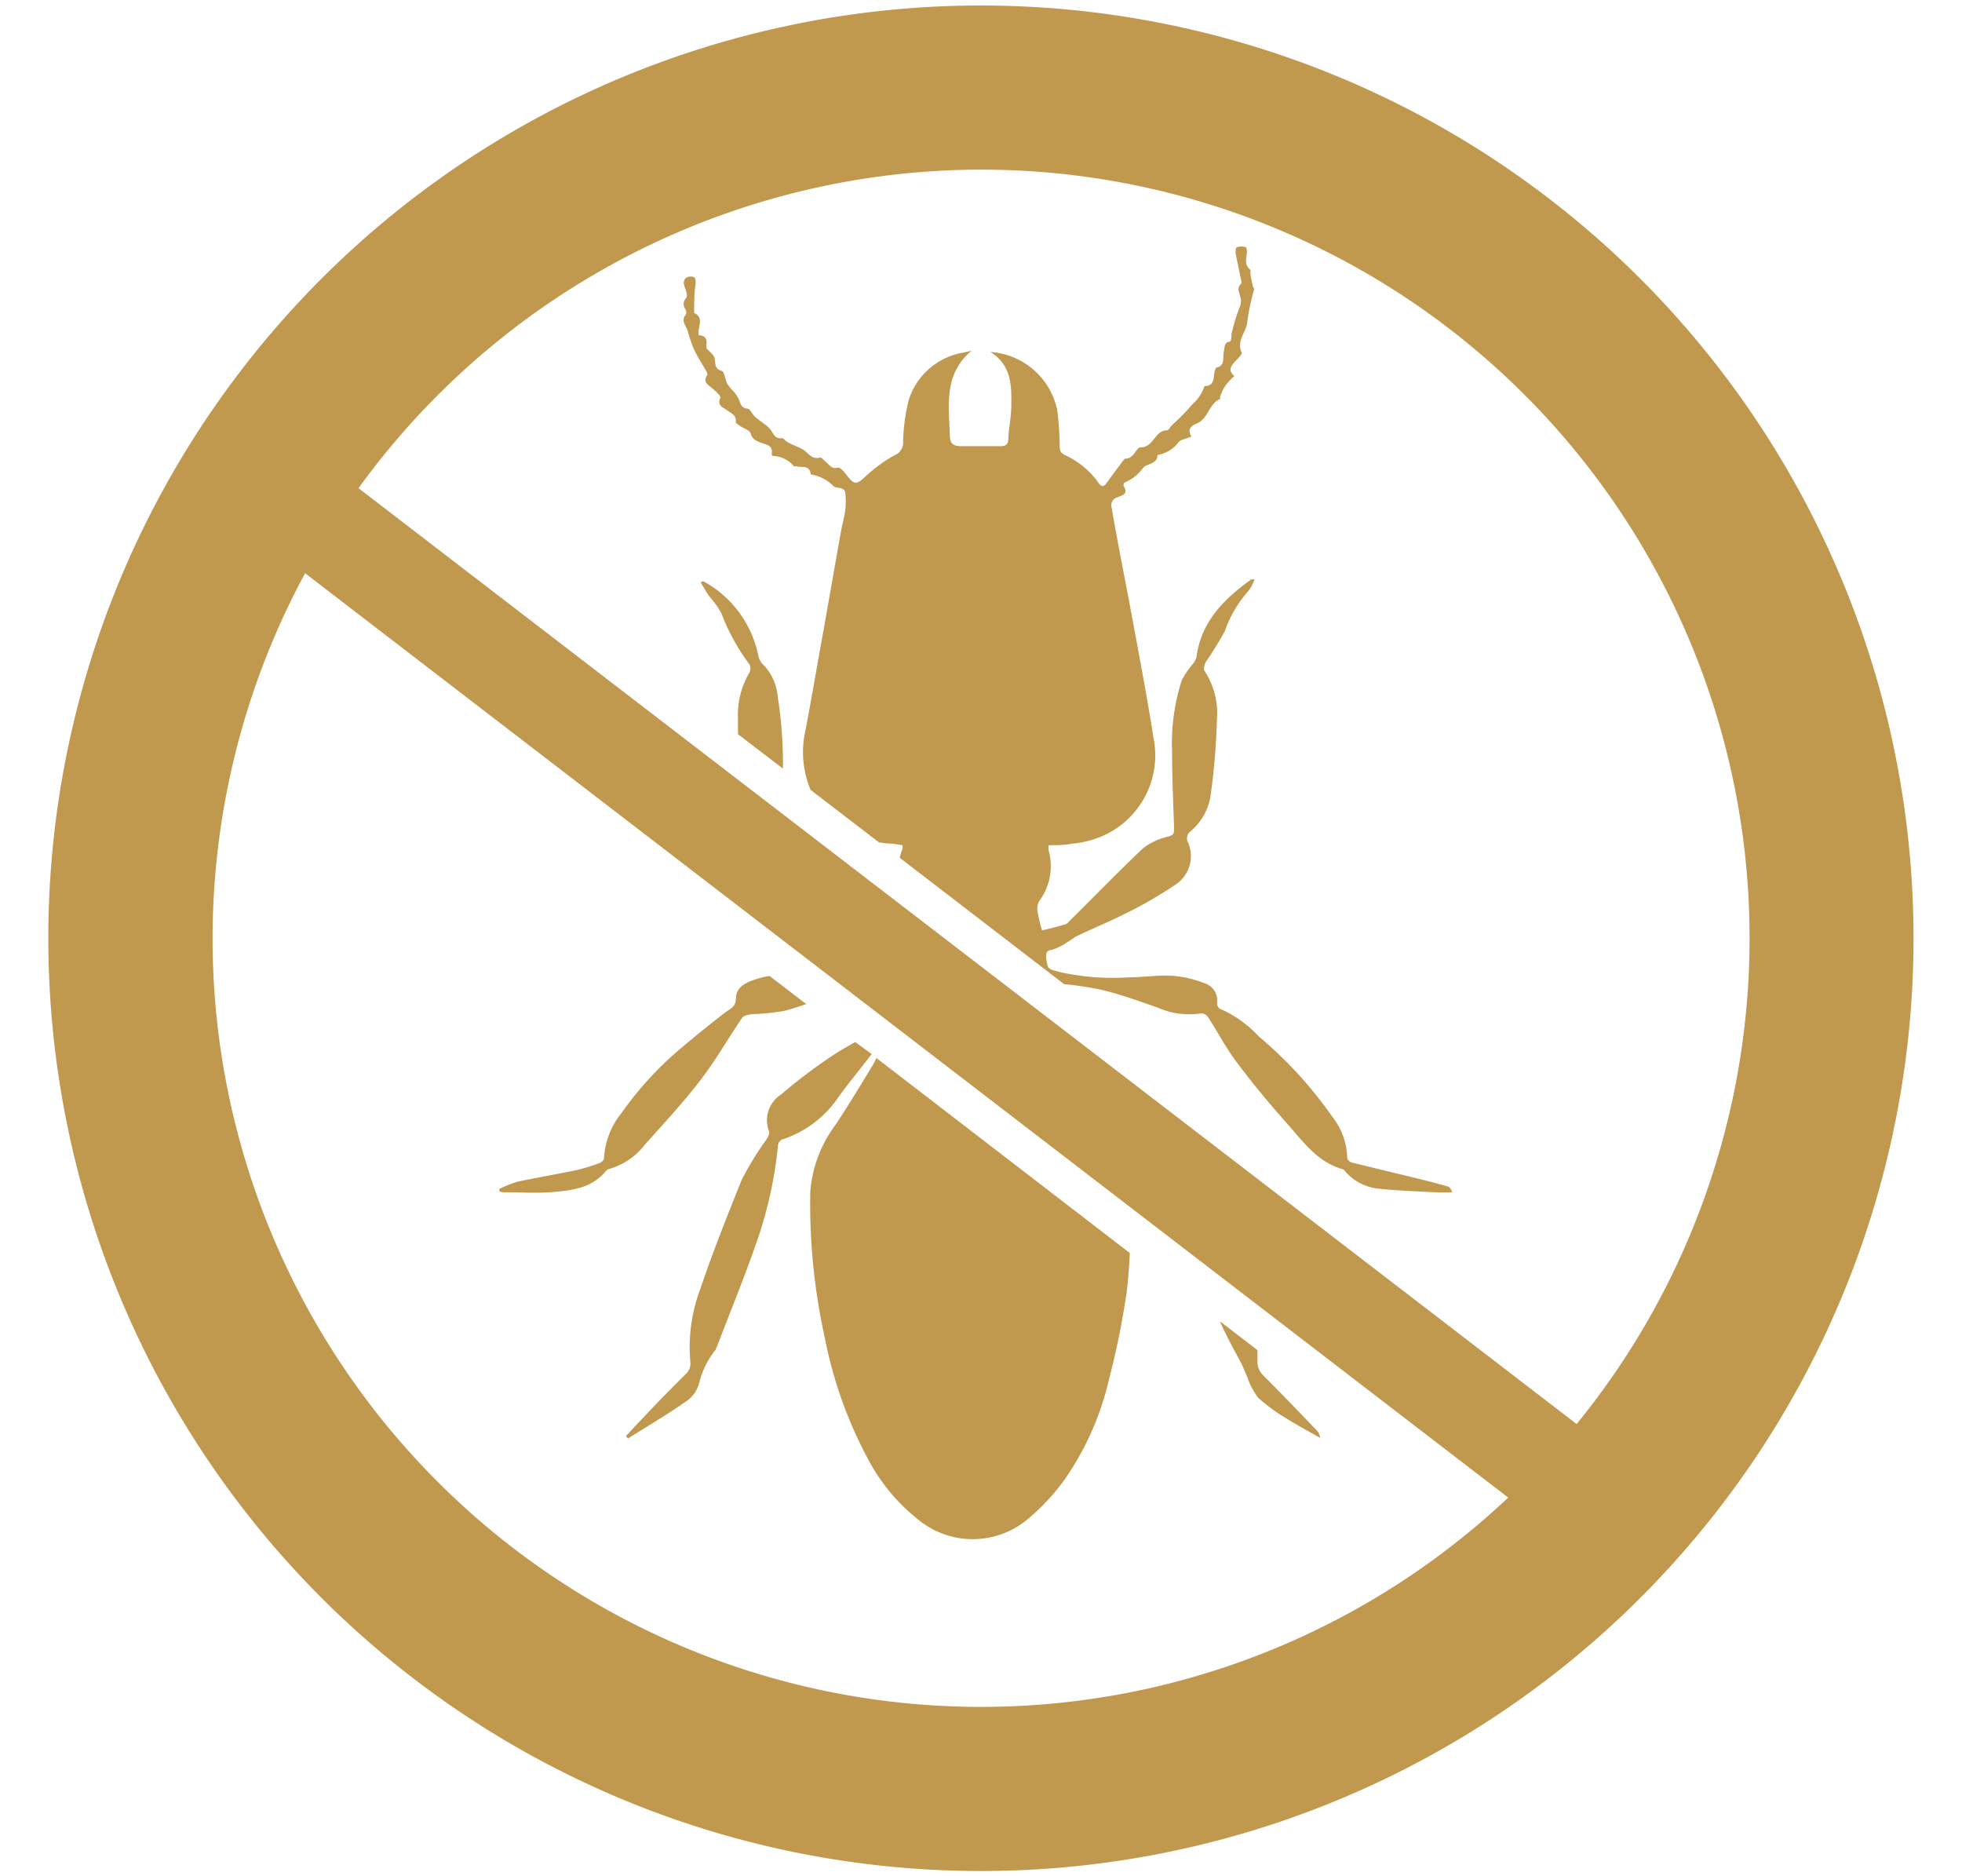 <svg xmlns="http://www.w3.org/2000/svg" viewBox="0 0 135.59 129.65"><defs><style>.cls-1{fill:#c0984e;}</style></defs><title>PLC_Desktop Why PLC</title><g id="Layer_1" data-name="Layer 1"><path class="cls-1" d="M67.8,11.72A53.11,53.11,0,1,1,14.69,64.83,53.17,53.17,0,0,1,67.8,11.72M67.8.38a64.45,64.45,0,1,0,64.44,64.45A64.46,64.46,0,0,0,67.8.38Z"/><rect class="cls-1" x="61.42" y="15.57" width="6.91" height="106.64" transform="translate(-29.28 78.37) rotate(-52.47)"/><path class="cls-1" d="M53.75,48.17A3.65,3.65,0,0,0,52.82,46a1.26,1.26,0,0,1-.4-.62,7.53,7.53,0,0,0-3.84-5.23l-.16.09c.19.31.37.63.57.93a6.47,6.47,0,0,1,.86,1.2,14.46,14.46,0,0,0,1.94,3.53.66.66,0,0,1,0,.58A5.64,5.64,0,0,0,51,49.58c0,.38,0,.76,0,1.15l3.11,2.38A30.36,30.36,0,0,0,53.75,48.17Z"/><path class="cls-1" d="M47.51,22.82a11.69,11.69,0,0,0,.44,1.3c.26.55.6,1.07.91,1.61,0,.06.06.17,0,.21-.31.49.1.65.38.9s.59.53.54.65c-.25.56.2.65.47.86s.66.32.6.81c0,.09.22.22.35.31s.62.26.67.46c.12.44.4.54.75.67s.82.19.71.77c0,0,0,.12.09.13a2,2,0,0,1,1.45.72s.11,0,.16,0c.38.1.94-.11,1,.56a2.81,2.81,0,0,1,1.57.81c.24.2.78,0,.82.51a5.17,5.17,0,0,1,0,1.11c-.06.5-.21,1-.3,1.5-.41,2.28-.8,4.56-1.21,6.84s-.81,4.6-1.24,6.89a6.73,6.73,0,0,0,.35,4.14l4.72,3.62a6.41,6.41,0,0,0,.78.09c.28,0,.55.07.85.11a1.3,1.3,0,0,1,0,.28,2.7,2.7,0,0,0-.19.59L73.54,68a23.18,23.18,0,0,1,2.62.4c1.3.31,2.57.78,3.84,1.22a5.41,5.41,0,0,0,3,.4.58.58,0,0,1,.49.27c.66,1,1.22,2.1,1.95,3.07,1.09,1.46,2.26,2.87,3.47,4.23s2.11,2.67,3.85,3.19c.1,0,.18.13.25.21a3.5,3.5,0,0,0,2.35,1.15c1.33.14,2.66.18,4,.25.32,0,.63,0,1,0-.08-.24-.18-.38-.31-.41-.7-.2-1.42-.39-2.13-.56-1.51-.37-3-.72-4.52-1.1A.46.46,0,0,1,93.1,80a4.69,4.69,0,0,0-1-2.8A28.64,28.64,0,0,0,87,71.62a8,8,0,0,0-2.72-1.93.51.51,0,0,1-.17-.43,1.24,1.24,0,0,0-.88-1.33A7.86,7.86,0,0,0,81,67.42c-1-.06-2,.11-3,.11a16.93,16.93,0,0,1-4.7-.35c-.87-.24-.89-.14-1-1,0-.35,0-.5.42-.56a3.52,3.52,0,0,0,1-.5c.26-.14.49-.34.76-.47,1.18-.56,2.4-1.06,3.56-1.66a28.11,28.11,0,0,0,3.23-1.89,2.35,2.35,0,0,0,.78-3,.65.65,0,0,1,.15-.6,4,4,0,0,0,1.45-2.45,47.69,47.69,0,0,0,.45-5.33,5.36,5.36,0,0,0-.86-3.37c-.09-.12,0-.44.09-.61a24.71,24.71,0,0,0,1.31-2.12,8.22,8.22,0,0,1,1.63-2.78,3,3,0,0,0,.43-.81c-.2,0-.27,0-.31.06C84.54,41.43,83,43,82.69,45.39a1.23,1.23,0,0,1-.25.48A6.28,6.28,0,0,0,81.67,47,14.2,14.2,0,0,0,81,51.88c0,1.79.08,3.57.14,5.36,0,.3,0,.45-.4.56a4.53,4.53,0,0,0-1.72.79c-1.7,1.6-3.32,3.28-5,4.94-.12.12-.23.28-.38.33-.51.16-1,.27-1.63.43a12.24,12.24,0,0,1-.32-1.39,1,1,0,0,1,.16-.68,4.06,4.06,0,0,0,.62-3.46,1.45,1.45,0,0,1,0-.36c.58,0,1.11,0,1.64-.11a6.61,6.61,0,0,0,1.6-.34,6.08,6.08,0,0,0,4-7c-.42-2.71-.94-5.41-1.44-8.12s-1-5.15-1.44-7.72a.57.57,0,0,1,.4-.75c.36-.14.76-.25.42-.78a.26.26,0,0,1,.07-.24,3,3,0,0,0,1.27-1c.22-.32,1-.23,1-.9a2.34,2.34,0,0,0,1.51-.95,1,1,0,0,1,.31-.14l.53-.18c-.32-.53,0-.76.39-.92.78-.33.81-1.36,1.59-1.68,0,0,0-.11,0-.16a4,4,0,0,1,.35-.75,5.64,5.64,0,0,1,.63-.68c-.42-.36-.27-.64,0-.94s.57-.57.51-.69c-.39-.83.35-1.41.39-2.14A14.87,14.87,0,0,1,86.67,20c0-.08-.08-.17-.1-.26s-.1-.47-.14-.7,0-.33,0-.38c-.44-.34-.31-.76-.26-1.2,0-.12,0-.36-.09-.38a1,1,0,0,0-.6,0c-.07,0-.11.3-.08.45.11.61.25,1.21.37,1.82a.33.33,0,0,1,0,.26c-.33.28-.12.58-.06.88a1,1,0,0,1,0,.63,12.69,12.69,0,0,0-.61,2c0,.16,0,.47-.11.48-.42.07-.34.41-.41.66-.11.42.14,1-.54,1.15,0,0-.08.16-.1.26-.09.42,0,1-.67,1a.15.15,0,0,0-.06.09,2.85,2.85,0,0,1-.8,1.17A15.69,15.69,0,0,1,81,29.37c-.13.11-.23.36-.34.36-.88,0-.91,1.19-1.85,1.18-.28,0-.46.83-1.08.78,0,0-.09.11-.14.17-.37.5-.75,1-1.11,1.51-.2.27-.36.29-.56,0a5.83,5.83,0,0,0-2.35-1.94c-.29-.15-.33-.31-.34-.62a20.69,20.69,0,0,0-.17-2.49,5.06,5.06,0,0,0-4.61-4c1.44.9,1.46,2.29,1.44,3.67,0,.78-.17,1.55-.21,2.33,0,.4-.18.52-.56.51-.88,0-1.75,0-2.63,0-.6,0-.84-.14-.85-.77-.06-2-.45-4.17,1.49-5.82l-.59.13a4.77,4.77,0,0,0-3.76,3.34,13.9,13.9,0,0,0-.37,2.74.94.94,0,0,1-.58,1,9.93,9.93,0,0,0-2,1.46c-.64.59-.79.61-1.32-.08-.16-.22-.46-.56-.6-.52-.41.12-.55-.15-.77-.33s-.36-.39-.48-.36c-.55.14-.78-.29-1.12-.53a3.58,3.58,0,0,0-.48-.24c-.21-.09-.42-.18-.62-.29s-.28-.29-.41-.28c-.48.05-.58-.31-.78-.6a2.28,2.28,0,0,0-.52-.45c-.19-.15-.39-.29-.57-.45s-.31-.52-.49-.54c-.4-.05-.48-.26-.58-.58a2.27,2.27,0,0,0-.41-.63,3.35,3.35,0,0,1-.42-.51c-.15-.29-.18-.82-.38-.89-.47-.15-.43-.41-.48-.79s-.39-.52-.58-.79c0-.05,0-.15,0-.22.06-.41-.09-.66-.53-.66-.13-.54.44-1.19-.32-1.55a.06.06,0,0,1,0-.06c0-.65,0-1.3.11-2,0-.35-.06-.46-.38-.45s-.54.26-.4.66.23.65.12.82a.58.58,0,0,0-.06.76c.07.11.11.35,0,.43C47.07,22.19,47.39,22.48,47.51,22.82Z"/><path class="cls-1" d="M44.54,79.12c1.29-1.45,2.62-2.87,3.8-4.4s1.95-2.94,2.95-4.39c.11-.17.45-.23.7-.26a14.91,14.91,0,0,0,2.24-.23c.5-.13,1-.3,1.49-.46l-2.53-1.94a4,4,0,0,0-.75.16c-.72.22-1.54.49-1.58,1.34,0,.62-.34.73-.72,1-1,.77-2,1.57-3,2.42a23.61,23.61,0,0,0-4.2,4.56,5.41,5.41,0,0,0-1.2,3.13c0,.11-.19.27-.32.32a14.91,14.91,0,0,1-1.57.48c-1.38.28-2.76.52-4.13.81a9,9,0,0,0-1.21.49l0,.16a.84.84,0,0,0,.26.07c1.08,0,2.17.07,3.25,0,1.42-.12,2.87-.24,3.87-1.49a.5.5,0,0,1,.25-.13A4.75,4.75,0,0,0,44.54,79.12Z"/><path class="cls-1" d="M58,75.72c.74-1,1.5-1.92,2.24-2.89L59.1,72c-.56.32-1.13.64-1.66,1A35.42,35.42,0,0,0,54,75.61a2.12,2.12,0,0,0-.85,2.57c.06.13-.08.38-.18.55a20.55,20.55,0,0,0-1.72,2.81c-1,2.48-2,5-2.86,7.54a11.42,11.42,0,0,0-.67,5.15,1,1,0,0,1-.26.64c-1,1-2,2-3,3.08-.21.21-.42.44-.63.66l-.57.62.14.16c1.34-.84,2.71-1.65,4-2.55a2.18,2.18,0,0,0,.91-1.25,6,6,0,0,1,1.16-2.35s0-.1.06-.15c.9-2.36,1.86-4.69,2.69-7.07a28.78,28.78,0,0,0,1.55-6.92.51.51,0,0,1,.27-.36A7.48,7.48,0,0,0,58,75.72Z"/><path class="cls-1" d="M60.56,73.1a2.71,2.71,0,0,1-.2.42c-.86,1.42-1.71,2.83-2.62,4.2A8.88,8.88,0,0,0,56,82.3a42.65,42.65,0,0,0,1,10.13,29.73,29.73,0,0,0,2.93,8.28A13.14,13.14,0,0,0,63.46,105a5.92,5.92,0,0,0,7.62-.08,14.85,14.85,0,0,0,2.57-2.8,20,20,0,0,0,3-6.85,56,56,0,0,0,1.2-5.9c.12-.93.18-1.86.23-2.79Z"/><path class="cls-1" d="M87.27,95a1.27,1.27,0,0,1-.37-.94l0-.77-2.6-2c.44,1,1,2,1.49,2.93.14.28.25.57.38.86a5.16,5.16,0,0,0,.79,1.51A12.81,12.81,0,0,0,89,98.07c.73.45,1.48.86,2.23,1.28a.86.86,0,0,0-.26-.54C89.76,97.54,88.53,96.27,87.27,95Z"/></g></svg>